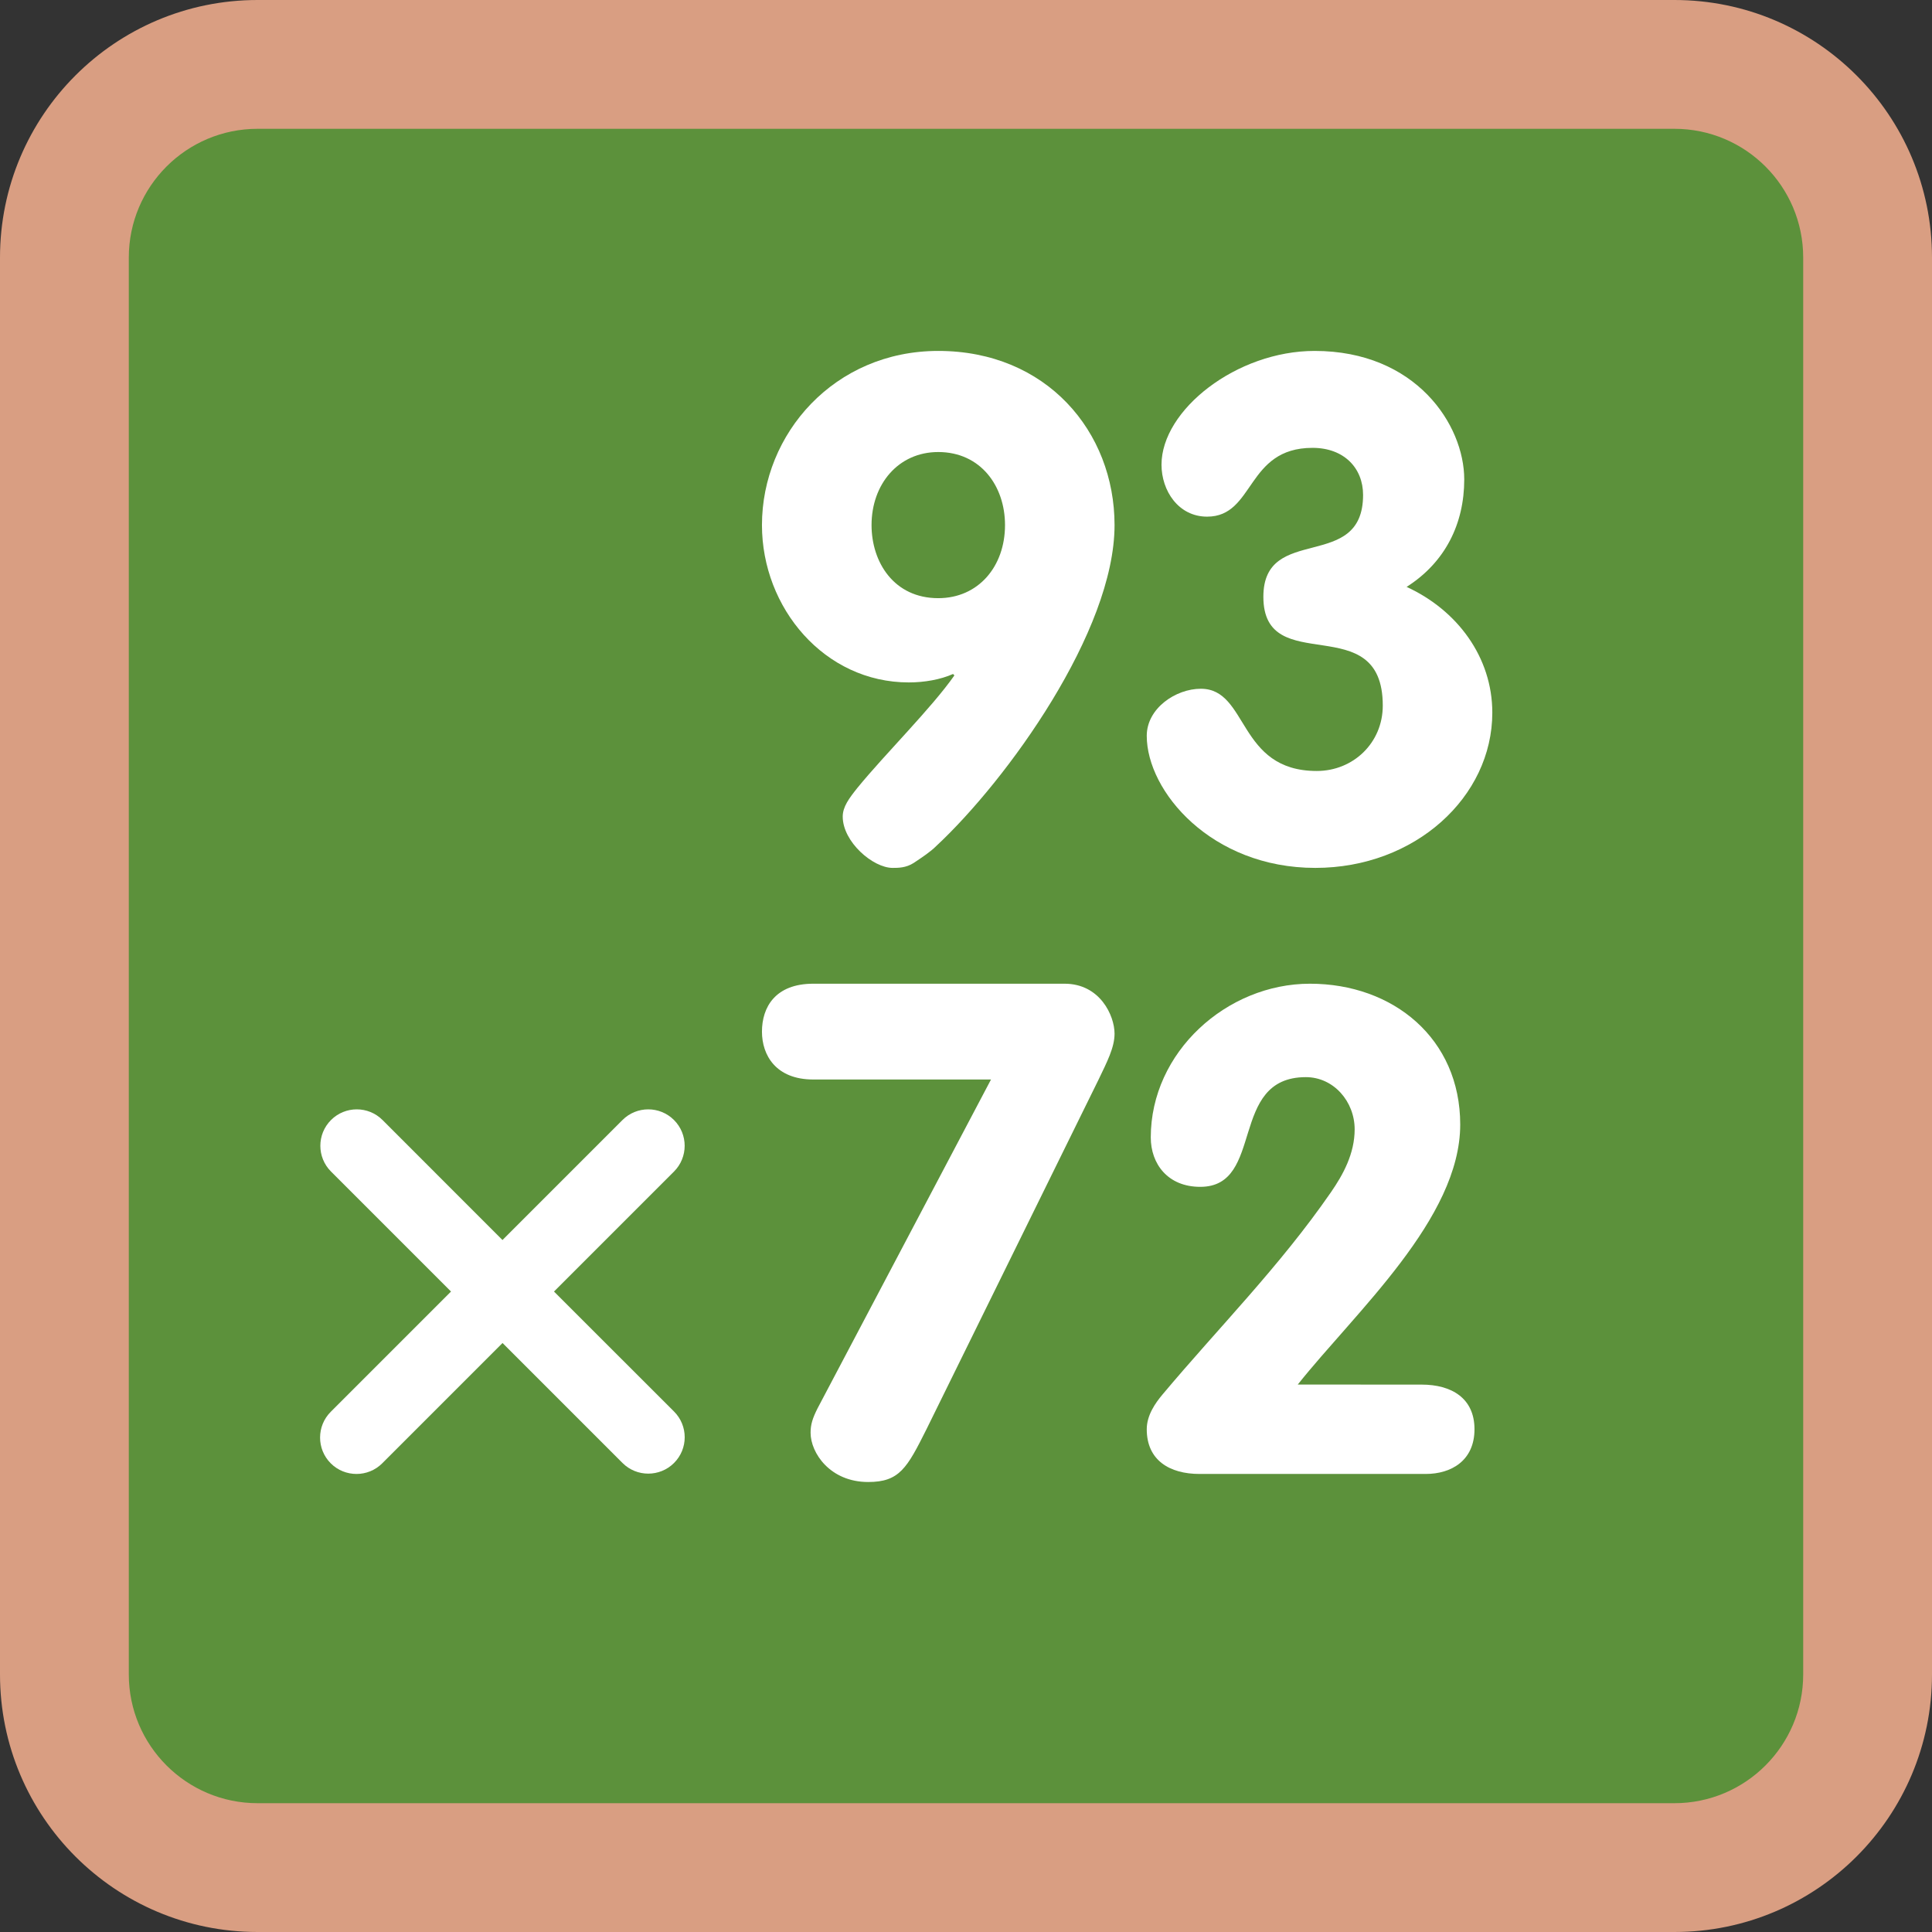 <svg viewBox="0 0 36 36" fill="none" xmlns="http://www.w3.org/2000/svg">
<rect x="0" y="0" width="36" height="36" fill="#333333" stroke="none"/>
<g clip-path="url(#clip0_42_93)">
<path d="M36 31.2C36 33.851 33.851 36 31.2 36H4.8C2.149 36 0 33.851 0 31.2V4.8C0 2.149 2.149 0 4.8 0H31.2C33.851 0 36 2.149 36 4.8V31.2Z" fill="#D99E82"/>
<path d="M33.6 31.2C33.6 32.525 32.525 33.6 31.2 33.6H4.8C3.475 33.6 2.4 32.525 2.4 31.2V4.8C2.4 3.474 3.475 2.4 4.8 2.4H31.2C32.525 2.4 33.6 3.474 33.6 4.8V31.2Z" fill="#5C913B"/>
<path d="M27.284 8.934C27.284 9.758 26.931 10.478 26.21 10.936C27.153 11.368 27.807 12.245 27.807 13.279C27.807 14.85 26.368 16.172 24.509 16.172C22.572 16.172 21.368 14.745 21.368 13.711C21.368 13.201 21.905 12.834 22.376 12.834C23.266 12.834 23.056 14.366 24.536 14.366C25.216 14.366 25.766 13.842 25.766 13.148C25.766 11.316 23.541 12.664 23.541 11.12C23.541 9.746 25.399 10.675 25.399 9.222C25.399 8.724 25.046 8.345 24.457 8.345C23.214 8.345 23.384 9.627 22.493 9.627C21.957 9.627 21.643 9.143 21.643 8.659C21.643 7.638 23.043 6.539 24.496 6.539C26.381 6.539 27.284 7.913 27.284 8.934Z" fill="white"/>
<path d="M20.768 9.784C20.768 11.761 18.766 14.535 17.444 15.766C17.34 15.871 17.182 15.975 17.025 16.08C16.881 16.172 16.738 16.172 16.633 16.172C16.266 16.172 15.703 15.687 15.703 15.216C15.703 15.033 15.821 14.876 15.978 14.679C16.502 14.038 17.353 13.2 17.784 12.585L17.758 12.559C17.523 12.664 17.222 12.716 16.934 12.716C15.363 12.716 14.198 11.329 14.198 9.784C14.198 8.083 15.546 6.539 17.483 6.539C19.499 6.539 20.768 8.043 20.768 9.784ZM18.727 9.784C18.727 9.052 18.268 8.423 17.483 8.423C16.737 8.423 16.24 9.025 16.24 9.784C16.24 10.478 16.659 11.146 17.483 11.146C18.23 11.146 18.727 10.556 18.727 9.784Z" fill="white"/>
<path d="M10.323 24.066L12.559 21.83C12.824 21.565 12.824 21.135 12.559 20.87C12.294 20.605 11.864 20.605 11.599 20.87L9.363 23.106L7.128 20.87C6.863 20.605 6.433 20.605 6.168 20.87C5.903 21.135 5.903 21.565 6.168 21.83L8.404 24.066L6.163 26.307C5.898 26.572 5.898 27.002 6.163 27.267C6.295 27.399 6.469 27.465 6.643 27.465C6.816 27.465 6.99 27.399 7.122 27.267L9.364 25.025L11.6 27.261C11.732 27.393 11.906 27.459 12.079 27.459C12.253 27.459 12.427 27.393 12.559 27.261C12.825 26.996 12.825 26.566 12.559 26.301L10.323 24.066Z" fill="white"/>
<path d="M18.466 20.115H15.155C14.457 20.115 14.198 19.662 14.198 19.223C14.198 18.77 14.444 18.33 15.155 18.33H19.837C20.497 18.33 20.768 18.925 20.768 19.261C20.768 19.52 20.626 19.791 20.471 20.115L17.263 26.633C16.901 27.357 16.759 27.615 16.177 27.615C15.466 27.615 15.104 27.072 15.104 26.697C15.104 26.542 15.142 26.426 15.233 26.244L18.466 20.115Z" fill="white"/>
<path d="M26.49 25.8C27.046 25.8 27.475 26.052 27.475 26.632C27.475 27.213 27.046 27.465 26.566 27.465H22.352C21.797 27.465 21.368 27.213 21.368 26.632C21.368 26.368 21.532 26.14 21.658 25.989C22.705 24.74 23.841 23.604 24.8 22.216C25.027 21.888 25.242 21.497 25.242 21.043C25.242 20.526 24.851 20.071 24.333 20.071C22.882 20.071 23.576 22.115 22.365 22.115C21.759 22.115 21.443 21.686 21.443 21.194C21.443 19.605 22.857 18.33 24.409 18.33C25.961 18.33 27.209 19.352 27.209 20.954C27.209 22.708 25.254 24.45 24.182 25.799L26.49 25.8Z" fill="white"/>
</g>
<defs>
<clipPath id="clip0_42_93">
<rect width="36" height="36" fill="white"/>
</clipPath>
</defs>
</svg>
